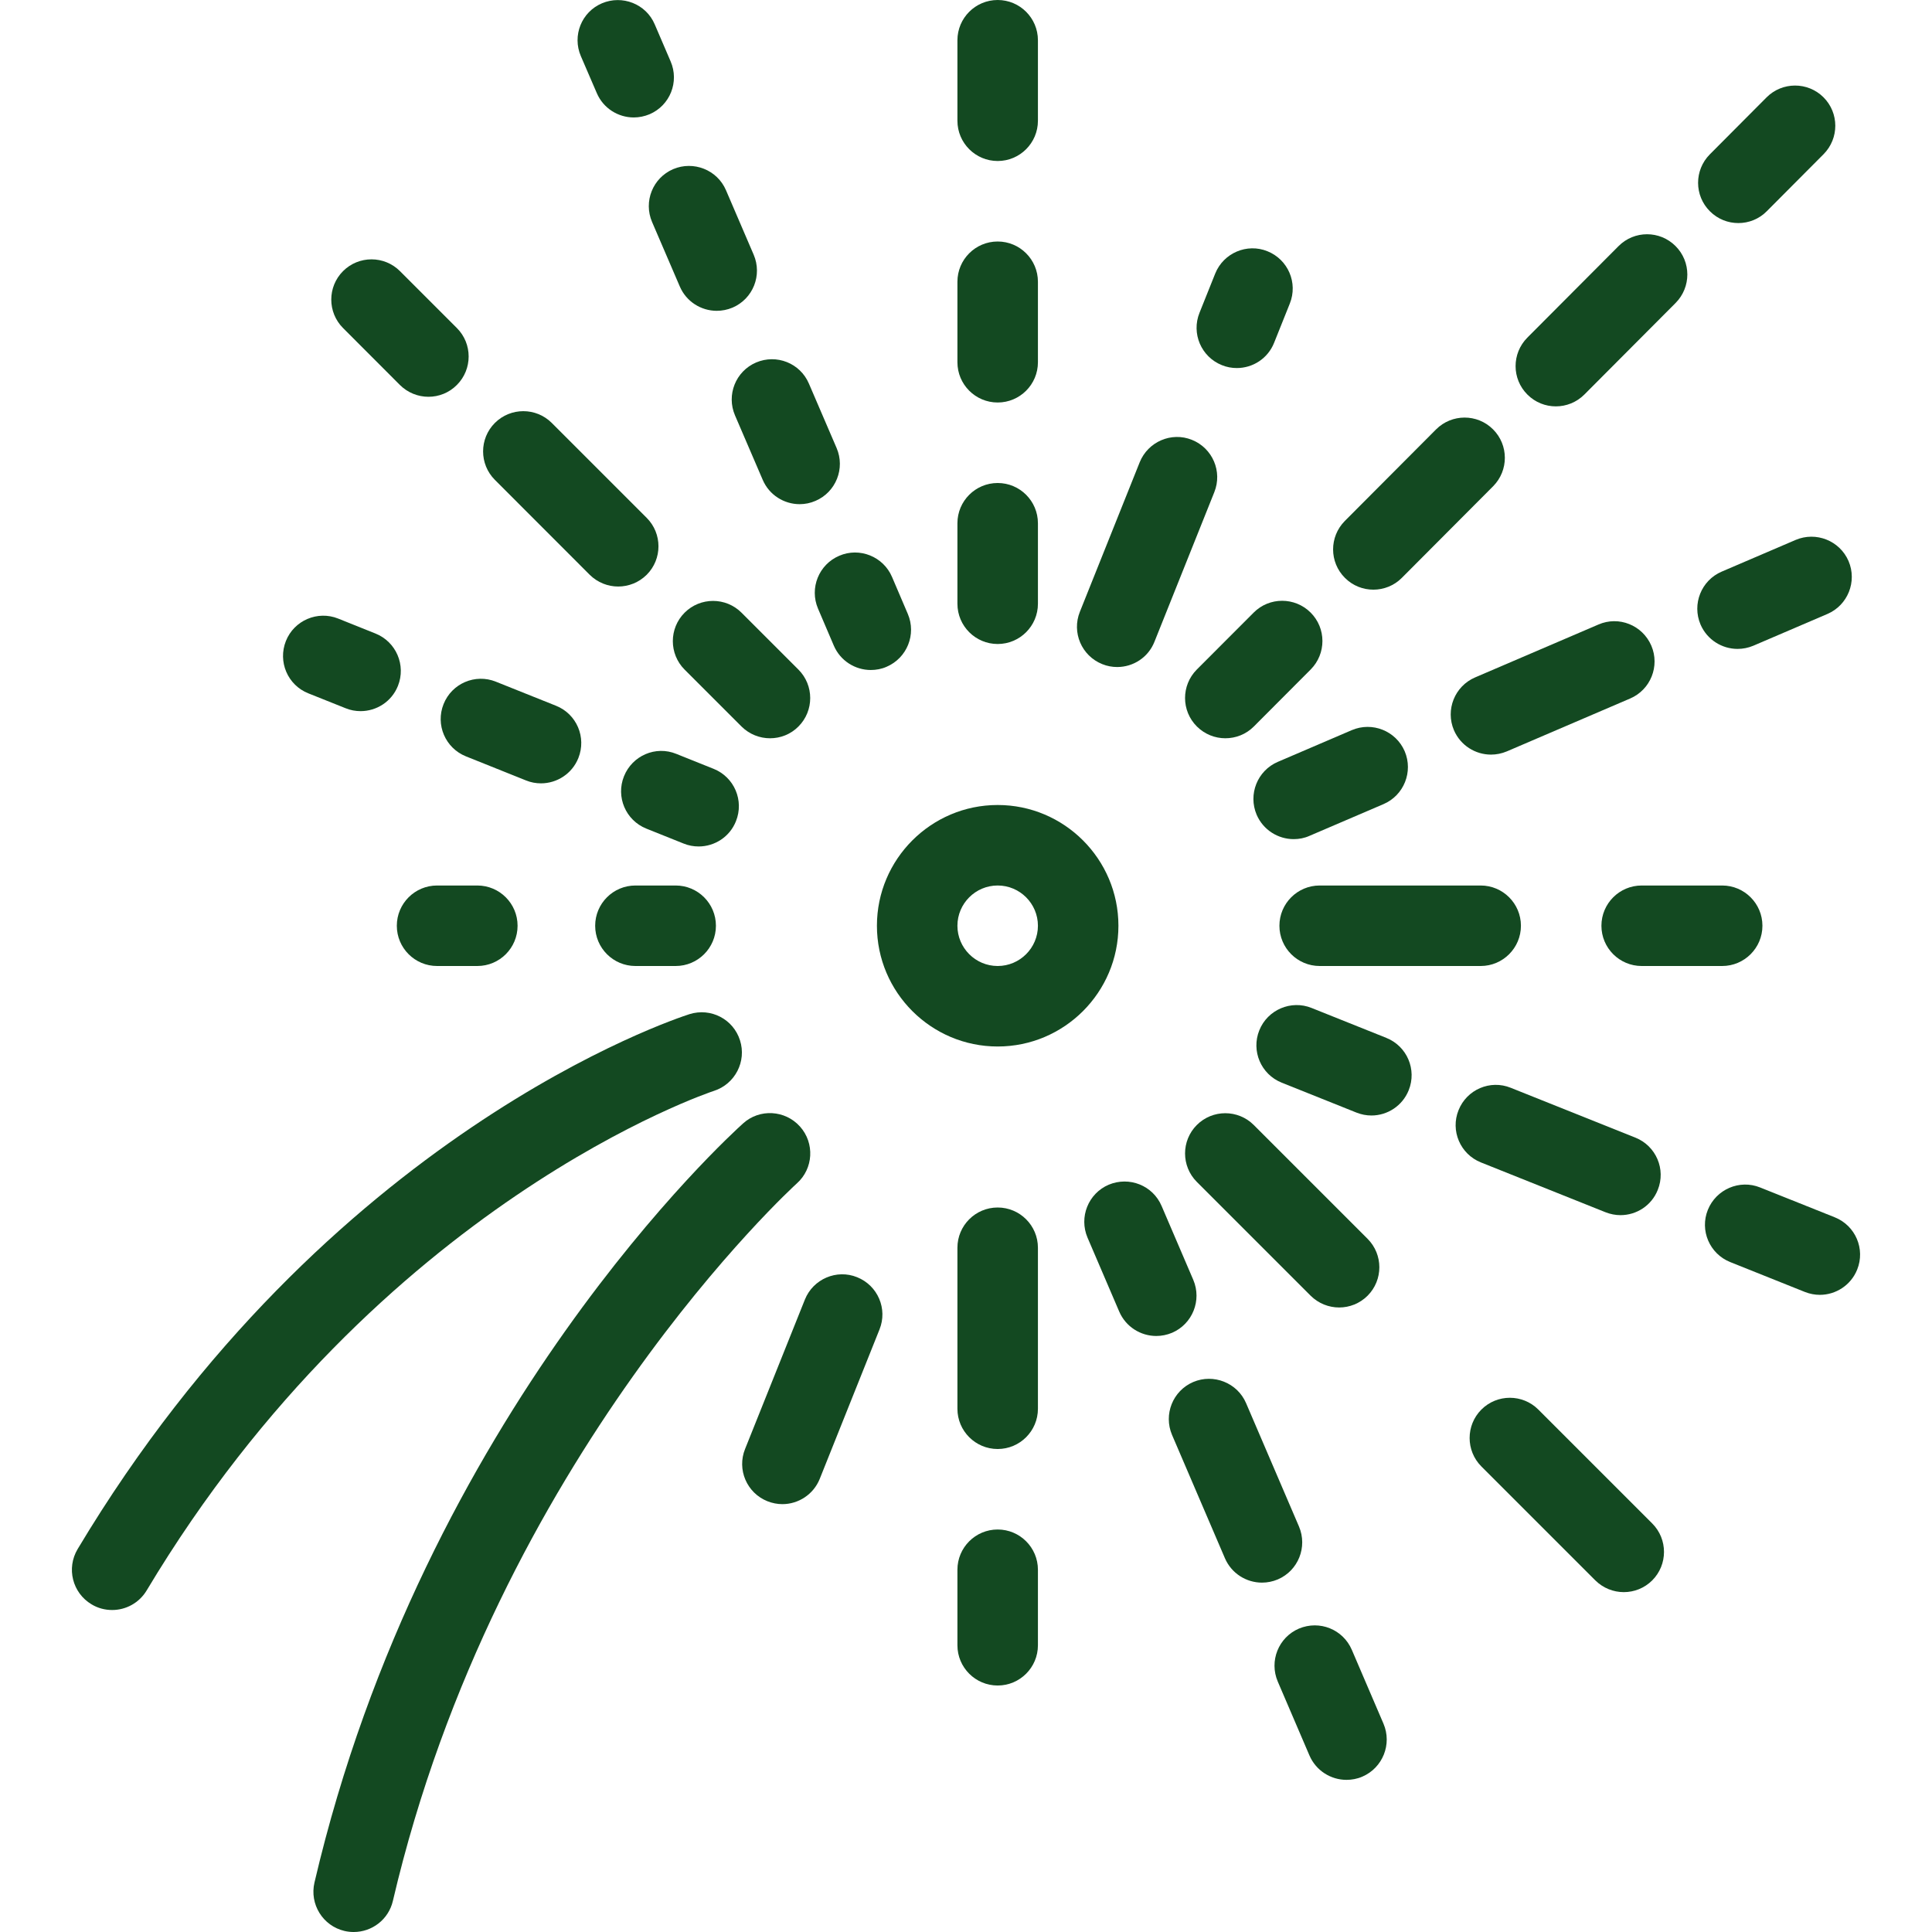 <?xml version="1.0" encoding="iso-8859-1"?>
<!-- Generator: Adobe Illustrator 19.0.0, SVG Export Plug-In . SVG Version: 6.00 Build 0)  -->
<svg xmlns="http://www.w3.org/2000/svg" xmlns:xlink="http://www.w3.org/1999/xlink" version="1.1" id="Capa_1" x="0px" y="0px" viewBox="0 0 512 512" style="enable-background:new 0 0 512 512;" xml:space="preserve" width="512px" height="512px">
<g>
	<g>
		<path d="M264.394,213.333c-17.643,0-32,14.357-32,32c0,17.643,14.357,32,32,32c17.643,0,32-14.357,32-32    C296.394,227.691,282.037,213.333,264.394,213.333z M264.394,256c-5.867,0-10.667-4.779-10.667-10.667s4.8-10.667,10.667-10.667    c5.867,0,10.667,4.779,10.667,10.667S270.261,256,264.394,256z" fill="#134921"/>
	</g>
</g>
<g>
	<g>
		<g>
			<path d="M392.394,234.667h-42.667c-5.888,0-10.667,4.779-10.667,10.667S343.84,256,349.728,256h42.667     c5.888,0,10.667-4.779,10.667-10.667S398.282,234.667,392.394,234.667z" fill="#134921"/>
			<path d="M456.394,234.667h-21.333c-5.888,0-10.667,4.779-10.667,10.667S429.173,256,435.061,256h21.333     c5.888,0,10.667-4.779,10.667-10.667S462.282,234.667,456.394,234.667z" fill="#134921"/>
		</g>
	</g>
</g>
<g>
	<g>
		<path d="M126.496,234.667h-10.667c-5.888,0-10.667,4.779-10.667,10.667S109.941,256,115.829,256h10.667    c5.909,0,10.667-4.779,10.667-10.667S132.384,234.667,126.496,234.667z" fill="#134921"/>
	</g>
</g>
<g>
	<g>
		<path d="M179.061,234.667h-10.667c-5.888,0-10.667,4.779-10.667,10.667S162.506,256,168.394,256h10.667    c5.888,0,10.667-4.779,10.667-10.667S184.949,234.667,179.061,234.667z" fill="#134921"/>
	</g>
</g>
<g>
	<g>
		<g>
			<path d="M264.394,128c-5.888,0-10.667,4.779-10.667,10.667V160c0,5.888,4.779,10.667,10.667,10.667s10.667-4.779,10.667-10.667     v-21.333C275.061,132.779,270.282,128,264.394,128z" fill="#134921"/>
			<path d="M264.394,64c-5.888,0-10.667,4.779-10.667,10.667V96c0,5.888,4.779,10.667,10.667,10.667s10.667-4.779,10.667-10.667     V74.667C275.061,68.779,270.282,64,264.394,64z" fill="#134921"/>
			<path d="M264.394,0c-5.888,0-10.667,4.779-10.667,10.667V32c0,5.888,4.779,10.667,10.667,10.667S275.061,37.888,275.061,32     V10.667C275.061,4.779,270.282,0,264.394,0z" fill="#134921"/>
		</g>
	</g>
</g>
<g>
	<g>
		<g>
			<path d="M264.394,320c-5.888,0-10.667,4.779-10.667,10.667v42.667c0,5.888,4.779,10.667,10.667,10.667     s10.667-4.779,10.667-10.667v-42.667C275.061,324.779,270.282,320,264.394,320z" fill="#134921"/>
			<path d="M264.394,405.333c-5.888,0-10.667,4.779-10.667,10.667v20.011c0,5.888,4.779,10.667,10.667,10.667     s10.667-4.779,10.667-10.667V416C275.061,410.112,270.282,405.333,264.394,405.333z" fill="#134921"/>
		</g>
	</g>
</g>
<g>
	<g>
		<path d="M347.317,162.325c-4.16-4.139-10.923-4.16-15.083,0.021l-15.083,15.104c-4.139,4.181-4.139,10.923,0.043,15.083    c2.091,2.069,4.8,3.115,7.531,3.115s5.483-1.024,7.573-3.136l15.061-15.104C351.498,173.227,351.498,166.485,347.317,162.325z" fill="#134921"/>
	</g>
</g>
<g>
	<g>
		<g>
			<path d="M380.576,113.792l-24.192,24.277c-4.139,4.181-4.139,10.923,0.043,15.083c2.091,2.091,4.8,3.115,7.531,3.115     c2.731,0,5.483-1.045,7.552-3.136l24.192-24.277c4.139-4.181,4.139-10.923-0.043-15.083     C391.498,109.611,384.736,109.632,380.576,113.792z" fill="#134921"/>
			<path d="M444.021,65.195c-4.16-4.16-10.923-4.16-15.083,0.021l-24.192,24.277c-4.139,4.181-4.139,10.923,0.043,15.083     c2.091,2.091,4.8,3.115,7.531,3.115c2.731,0,5.461-1.045,7.552-3.136l24.192-24.277     C448.202,76.096,448.202,69.355,444.021,65.195z" fill="#134921"/>
		</g>
	</g>
</g>
<g>
	<g>
		<path d="M483.232,25.771c-4.16-4.139-10.923-4.139-15.083,0.043l-15.04,15.104C448.97,45.099,448.97,51.84,453.152,56    c2.091,2.091,4.8,3.115,7.531,3.115c2.731,0,5.483-1.045,7.552-3.157l15.04-15.104C487.413,36.672,487.413,29.931,483.232,25.771z    " fill="#134921"/>
	</g>
</g>
<g>
	<g>
		<path d="M212,298.539c-3.947-4.395-10.709-4.757-15.04-0.853c-3.435,3.093-84.523,76.693-113.621,201.195    c-1.344,5.76,2.219,11.499,7.957,12.843c0.832,0.192,1.643,0.277,2.432,0.277c4.864,0,9.237-3.307,10.389-8.235    C131.637,386.048,210.4,314.325,211.189,313.6C215.562,309.696,215.946,302.933,212,298.539z" fill="#134921"/>
	</g>
</g>
<g>
	<g>
		<path d="M121.077,86.933l-15.083-15.083c-4.16-4.16-10.923-4.16-15.083,0c-4.16,4.16-4.16,10.923,0,15.083l15.083,15.104    c2.091,2.069,4.821,3.115,7.552,3.115s5.461-1.045,7.531-3.136C125.237,97.856,125.237,91.093,121.077,86.933z" fill="#134921"/>
	</g>
</g>
<g>
	<g>
		<path d="M171.381,137.237l-25.152-25.152c-4.16-4.16-10.923-4.16-15.083,0c-4.16,4.16-4.16,10.923,0,15.083l25.131,25.152    c2.091,2.069,4.821,3.115,7.552,3.115s5.461-1.045,7.552-3.115C175.541,148.16,175.541,141.397,171.381,137.237z" fill="#134921"/>
	</g>
</g>
<g>
	<g>
		<path d="M211.594,177.451l-15.083-15.083c-4.16-4.16-10.923-4.16-15.083,0c-4.16,4.16-4.16,10.923,0,15.083l15.083,15.083    c2.091,2.069,4.821,3.115,7.552,3.115c2.731,0,5.461-1.024,7.531-3.115C215.754,188.373,215.754,181.611,211.594,177.451z" fill="#134921"/>
	</g>
</g>
<g>
	<g>
		<g>
			<path d="M332.256,298.133c-4.16-4.16-10.923-4.16-15.083,0c-4.16,4.16-4.16,10.923,0,15.083l30.165,30.165     c2.091,2.069,4.821,3.115,7.552,3.115c2.731,0,5.461-1.045,7.531-3.115c4.16-4.16,4.16-10.923,0-15.083L332.256,298.133z" fill="#134921"/>
			<path d="M437.856,403.733l-30.187-30.187c-4.16-4.16-10.923-4.16-15.083,0s-4.16,10.923,0,15.083l30.187,30.187     c2.091,2.069,4.821,3.115,7.552,3.115c2.731,0,5.461-1.045,7.531-3.115C442.016,414.656,442.016,407.893,437.856,403.733z" fill="#134921"/>
		</g>
	</g>
</g>
<g>
	<g>
		<path d="M372.256,199.083c-2.347-5.419-8.619-7.893-14.016-5.589l-19.605,8.405c-5.419,2.325-7.915,8.597-5.611,14.016    c1.749,4.053,5.696,6.464,9.813,6.464c1.408,0,2.837-0.256,4.203-0.875l19.605-8.405    C372.064,210.773,374.56,204.501,372.256,199.083z" fill="#134921"/>
	</g>
</g>
<g>
	<g>
		<path d="M437.621,171.115c-2.347-5.461-8.64-7.957-14.016-5.611l-32.683,14.016c-5.419,2.325-7.915,8.597-5.611,13.995    c1.749,4.053,5.696,6.464,9.813,6.464c1.408,0,2.837-0.277,4.203-0.853l32.683-14.016    C437.429,182.784,439.925,176.512,437.621,171.115z" fill="#134921"/>
	</g>
</g>
<g>
	<g>
		<path d="M489.888,148.693c-2.347-5.44-8.64-7.893-14.016-5.611l-19.605,8.405c-5.419,2.325-7.915,8.597-5.611,14.016    c1.749,4.053,5.696,6.464,9.813,6.464c1.429,0,2.837-0.277,4.203-0.853l19.605-8.405    C489.696,160.384,492.192,154.112,489.888,148.693z" fill="#134921"/>
	</g>
</g>
<g>
	<g>
		<path d="M196.106,275.691c-1.771-5.589-7.701-8.704-13.376-6.933c-3.904,1.259-96.171,31.552-162.155,141.76    c-3.029,5.077-1.387,11.605,3.669,14.635c1.707,1.045,3.605,1.515,5.483,1.515c3.627,0,7.147-1.856,9.152-5.205    c61.632-102.912,149.461-132.096,150.336-132.373C194.805,287.275,197.898,281.28,196.106,275.691z" fill="#134921"/>
	</g>
</g>
<g>
	<g>
		<path d="M177.717,16.256l-4.203-9.792c-2.304-5.44-8.619-7.872-13.995-5.589c-5.419,2.304-7.915,8.576-5.589,13.995l4.224,9.792    c1.728,4.053,5.675,6.464,9.792,6.464c1.408,0,2.816-0.277,4.203-0.853C177.568,27.947,180.064,21.675,177.717,16.256z" fill="#134921"/>
	</g>
</g>
<g>
	<g>
		<g>
			<path d="M199.733,67.499l-7.339-17.088c-2.325-5.419-8.619-7.872-13.995-5.589c-5.419,2.325-7.915,8.597-5.589,14.016     l7.339,17.067c1.728,4.053,5.675,6.464,9.792,6.464c1.408,0,2.837-0.277,4.203-0.853     C199.562,79.189,202.058,72.917,199.733,67.499z" fill="#134921"/>
			<path d="M221.706,118.72l-7.339-17.067c-2.325-5.44-8.597-7.893-13.995-5.589c-5.419,2.325-7.915,8.597-5.589,14.016     l7.339,17.067c1.728,4.053,5.675,6.464,9.792,6.464c1.408,0,2.837-0.277,4.203-0.875     C221.536,130.411,224.032,124.117,221.706,118.72z" fill="#134921"/>
		</g>
	</g>
</g>
<g>
	<g>
		<path d="M240.586,162.709l-4.181-9.792c-2.304-5.44-8.64-7.957-13.995-5.632c-5.419,2.304-7.936,8.576-5.632,13.995l4.181,9.792    c1.728,4.053,5.675,6.485,9.813,6.485c1.387,0,2.837-0.256,4.181-0.853C240.373,174.379,242.89,168.128,240.586,162.709z" fill="#134921"/>
	</g>
</g>
<g>
	<g>
		<path d="M316.234,339.179l-8.405-19.605c-2.325-5.419-8.555-7.893-14.016-5.611c-5.419,2.325-7.915,8.597-5.611,14.016    l8.405,19.605c1.749,4.053,5.696,6.464,9.813,6.464c1.387,0,2.837-0.277,4.203-0.853    C316.021,350.869,318.538,344.597,316.234,339.179z" fill="#134921"/>
	</g>
</g>
<g>
	<g>
		<path d="M344.245,404.544l-14.016-32.683c-2.325-5.44-8.661-7.893-14.016-5.611c-5.419,2.325-7.915,8.597-5.611,14.016    l14.016,32.683c1.749,4.053,5.696,6.464,9.813,6.464c1.429,0,2.837-0.277,4.203-0.853    C344.053,416.235,346.549,409.963,344.245,404.544z" fill="#134921"/>
	</g>
</g>
<g>
	<g>
		<path d="M366.645,456.811l-8.405-19.605c-2.325-5.397-8.533-7.915-14.016-5.611c-5.419,2.325-7.915,8.597-5.611,14.016    l8.405,19.605c1.749,4.053,5.696,6.464,9.813,6.464c1.387,0,2.837-0.256,4.203-0.853    C366.432,468.501,368.949,462.229,366.645,456.811z" fill="#134921"/>
	</g>
</g>
<g>
	<g>
		<g>
			<path d="M315.872,116.565c-5.44-2.197-11.648,0.491-13.845,5.952l-15.851,39.616c-2.197,5.461,0.448,11.669,5.931,13.867     c1.301,0.533,2.645,0.768,3.968,0.768c4.245,0,8.235-2.539,9.877-6.72l15.851-39.616     C324,124.971,321.354,118.763,315.872,116.565z" fill="#134921"/>
			<path d="M335.882,66.581c-5.397-2.197-11.648,0.448-13.845,5.931l-4.16,10.389c-2.197,5.461,0.448,11.669,5.931,13.867     c1.301,0.533,2.624,0.768,3.968,0.768c4.224,0,8.213-2.517,9.877-6.699l4.16-10.389C344.01,74.987,341.365,68.779,335.882,66.581     z" fill="#134921"/>
		</g>
	</g>
</g>
<g>
	<g>
		<path d="M227.146,338.475c-5.397-2.197-11.648,0.448-13.845,5.931L197.45,384c-2.197,5.44,0.448,11.648,5.931,13.845    c1.301,0.512,2.645,0.768,3.968,0.768c4.224,0,8.235-2.56,9.899-6.72l15.829-39.573    C235.274,346.88,232.629,340.672,227.146,338.475z" fill="#134921"/>
	</g>
</g>
<g>
	<g>
		<path d="M99.509,167.893l-9.899-3.968c-5.419-2.176-11.669,0.469-13.845,5.952c-2.176,5.483,0.469,11.691,5.952,13.867    l9.877,3.947c1.301,0.533,2.645,0.768,3.968,0.768c4.224,0,8.235-2.517,9.899-6.699    C107.637,176.299,104.992,170.091,99.509,167.893z" fill="#134921"/>
	</g>
</g>
<g>
	<g>
		<path d="M147.338,187.029l-15.936-6.379c-5.461-2.197-11.669,0.469-13.845,5.931c-2.197,5.461,0.448,11.669,5.931,13.867    l15.915,6.379c1.301,0.533,2.645,0.768,3.968,0.768c4.224,0,8.235-2.539,9.899-6.699    C155.466,195.413,152.821,189.205,147.338,187.029z" fill="#134921"/>
	</g>
</g>
<g>
	<g>
		<path d="M189.13,203.755l-9.899-3.968c-5.461-2.24-11.669,0.448-13.867,5.931c-2.197,5.461,0.448,11.669,5.909,13.867l9.899,3.968    c1.323,0.533,2.645,0.768,3.989,0.768c4.224,0,8.235-2.539,9.877-6.699C197.237,212.16,194.592,205.952,189.13,203.755z" fill="#134921"/>
	</g>
</g>
<g>
	<g>
		<path d="M367.392,275.051l-19.819-7.936c-5.397-2.176-11.648,0.448-13.845,5.931c-2.197,5.461,0.448,11.669,5.931,13.867    l19.819,7.936c1.301,0.512,2.624,0.768,3.968,0.768c4.224,0,8.213-2.539,9.877-6.699    C375.52,283.456,372.874,277.248,367.392,275.051z" fill="#134921"/>
	</g>
</g>
<g>
	<g>
		<path d="M433.397,301.483l-33.024-13.205c-5.461-2.219-11.669,0.469-13.845,5.931c-2.197,5.44,0.448,11.648,5.931,13.845    l33.024,13.205c1.301,0.512,2.645,0.768,3.968,0.768c4.245,0,8.235-2.539,9.877-6.699    C441.525,309.888,438.88,303.68,433.397,301.483z" fill="#134921"/>
	</g>
</g>
<g>
	<g>
		<path d="M486.24,322.603l-19.797-7.915c-5.44-2.197-11.648,0.491-13.845,5.931c-2.197,5.44,0.448,11.648,5.931,13.845    l19.776,7.915c1.301,0.512,2.645,0.768,3.968,0.768c4.224,0,8.235-2.539,9.899-6.699    C494.368,331.008,491.722,324.8,486.24,322.603z" fill="#134921"/>
	</g>
</g>
<g>
</g>
<g>
</g>
<g>
</g>
<g>
</g>
<g>
</g>
<g>
</g>
<g>
</g>
<g>
</g>
<g>
</g>
<g>
</g>
<g>
</g>
<g>
</g>
<g>
</g>
<g>
</g>
<g>
</g>
</svg>
